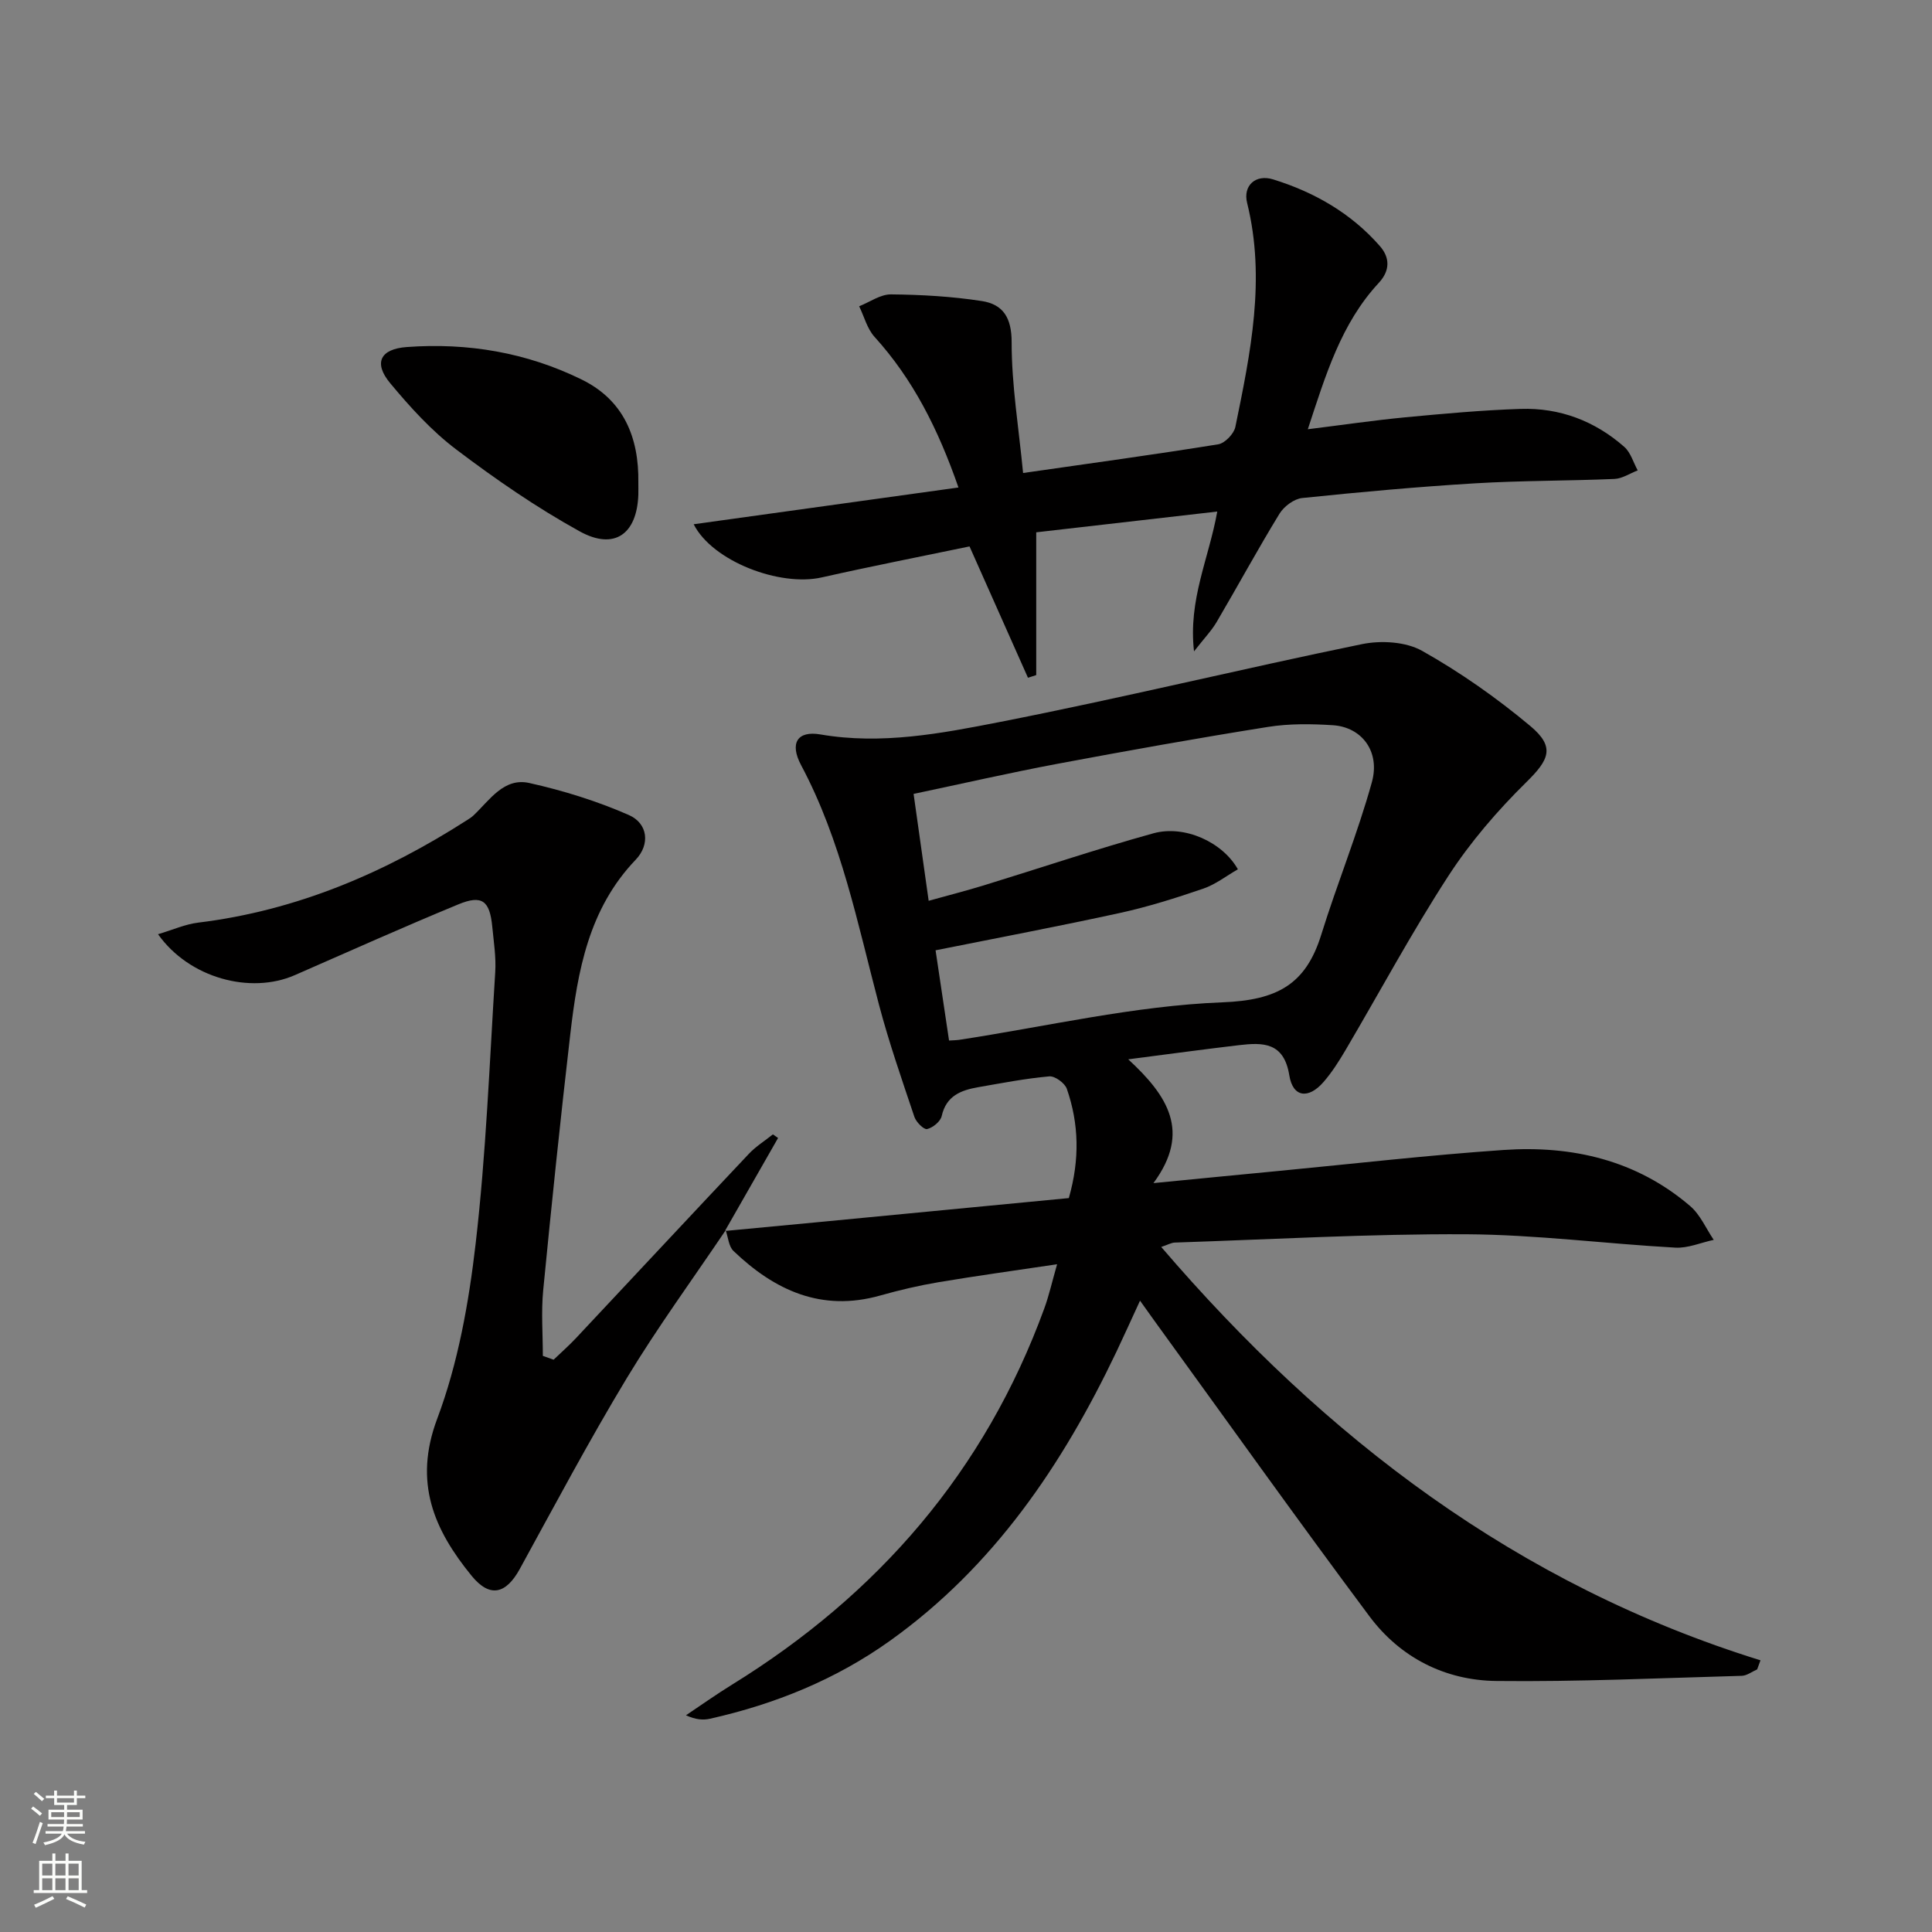<svg enable-background="new 0 0 400 400" viewBox="0 0 400 400" xmlns="http://www.w3.org/2000/svg"><rect x="0" y="0" width="400" height="400" fill="#808080" stroke="none"/><g fill="#010000"><path d="m150.09 254.86c6.76-.64 13.52-1.27 20.27-1.92 17-1.63 34-3.27 50.93-4.89 2.29-8.03 2.09-15.39-.41-22.61-.41-1.19-2.46-2.69-3.63-2.59-4.93.44-9.82 1.39-14.71 2.24-3.55.62-6.63 1.76-7.57 5.97-.25 1.13-1.83 2.42-3.02 2.7-.67.16-2.27-1.44-2.63-2.51-2.58-7.69-5.26-15.38-7.33-23.21-4.45-16.84-7.8-34-16.12-49.6-2.45-4.59-.78-7.21 4.01-6.38 12.62 2.17 24.97-.2 37.12-2.58 25.07-4.91 49.91-10.97 74.94-16.11 3.97-.82 9.11-.53 12.51 1.39 7.89 4.44 15.42 9.73 22.38 15.55 5.21 4.36 3.9 6.99-.82 11.63-5.98 5.89-11.59 12.4-16.15 19.43-7.6 11.71-14.22 24.05-21.31 36.09-1.35 2.28-2.79 4.56-4.53 6.56-3.12 3.59-6.35 3.19-7.08-1.37-1.11-6.88-5.42-6.85-10.42-6.26-7.06.83-14.1 1.79-22.93 2.93 8.15 7.52 13.07 14.99 5.22 25.63 9.84-.96 17.84-1.75 25.84-2.51 15.54-1.49 31.07-3.28 46.64-4.35 14.2-.97 27.53 2.09 38.64 11.61 2.09 1.79 3.28 4.64 4.88 7-2.66.57-5.35 1.76-7.96 1.61-14.43-.8-28.84-2.69-43.26-2.77-20.11-.1-40.23 1.06-60.34 1.72-.75.02-1.48.46-2.83.91 33.97 39.63 73.8 69.96 124.07 85.58-.23.63-.46 1.25-.69 1.88-1.06.46-2.12 1.3-3.19 1.33-16.93.47-33.87 1.26-50.8 1.07-10.61-.12-19.89-4.83-26.28-13.39-15.12-20.27-29.79-40.87-44.64-61.35-.78-1.07-1.54-2.15-2.86-4-1.79 3.88-3.3 7.24-4.88 10.57-11.17 23.43-25.39 44.48-46.88 59.84-11.27 8.05-23.82 13.12-37.25 16.14-1.43.32-2.95.22-5-.71 3.17-2.12 6.28-4.33 9.52-6.33 30.32-18.72 52.4-44.26 64.68-77.93.96-2.63 1.57-5.38 2.64-9.12-8.63 1.29-16.59 2.38-24.51 3.71-4.09.69-8.15 1.64-12.14 2.77-12.13 3.42-21.83-1.07-30.35-9.23-1-.95-1.1-2.84-1.62-4.3zm46.4-39.43c1.05-.06 1.53-.06 2.01-.13 18.19-2.77 36.33-7.07 54.6-7.78 11.34-.44 17.25-3.7 20.45-14 3.29-10.59 7.52-20.9 10.48-31.57 1.77-6.39-2.11-11.41-8.06-11.8-4.46-.29-9.05-.35-13.45.35-14.57 2.32-29.1 4.92-43.6 7.64-9.89 1.86-19.71 4.11-29.77 6.23 1.07 7.6 2.06 14.61 3.12 22.13 4.09-1.14 7.75-2.07 11.37-3.18 11.72-3.6 23.34-7.52 35.15-10.79 6.46-1.79 14.34 1.83 17.5 7.45-2.38 1.36-4.63 3.14-7.18 4.01-5.64 1.93-11.37 3.74-17.2 5.02-12.58 2.75-25.25 5.14-38.21 7.74.93 6.23 1.83 12.26 2.79 18.68z"/><path d="m150.24 254.71c-6.86 10.18-14.12 20.11-20.46 30.6-7.8 12.92-14.9 26.28-22.16 39.52-2.86 5.21-6.2 6.05-9.98 1.42-7.77-9.52-12.08-19.31-7.13-32.49 4.32-11.5 6.55-24.03 7.97-36.3 2.16-18.63 2.87-37.43 4.05-56.16.2-3.12-.31-6.29-.61-9.43-.52-5.39-2.11-6.66-7.03-4.63-11.36 4.69-22.59 9.72-33.85 14.65-9.18 4.02-21.87.63-28.32-8.47 3.01-.89 5.61-2.07 8.31-2.4 20.39-2.49 38.7-10.33 55.82-21.32.42-.27.84-.55 1.2-.89 3.34-3.16 6.27-7.87 11.53-6.7 7.03 1.57 14.03 3.74 20.61 6.63 3.97 1.74 4.44 6.11 1.42 9.26-9.73 10.16-12.02 23.03-13.54 36.14-2.05 17.66-3.89 35.34-5.61 53.03-.43 4.48-.07 9.03-.07 13.55.74.26 1.49.53 2.23.79 1.53-1.47 3.13-2.87 4.58-4.41 11.96-12.74 23.86-25.52 35.85-38.22 1.45-1.54 3.31-2.69 4.97-4.02.36.25.71.5 1.07.75-3.68 6.43-7.35 12.86-11.02 19.28.02-.03.17-.18.17-.18z"/><path d="m198.44 100.93c-4.23-12.14-9.41-22.4-17.38-31.19-1.53-1.69-2.14-4.2-3.18-6.33 2.2-.87 4.41-2.49 6.6-2.46 6.28.06 12.61.42 18.81 1.38 4.37.68 6.17 3.42 6.16 8.55-.01 8.85 1.47 17.7 2.37 27.05 14.2-2.04 27.32-3.83 40.39-5.94 1.39-.22 3.27-2.18 3.56-3.61 3.14-15.31 6.33-30.64 2.43-46.38-.89-3.58 1.77-5.97 5.35-4.87 8.55 2.64 16.19 7.01 22.15 13.83 2.06 2.36 2.15 5.03-.24 7.61-7.82 8.42-11 19.1-14.69 30.3 7.1-.88 13.62-1.84 20.17-2.47 7.94-.75 15.9-1.48 23.86-1.74 8.11-.27 15.39 2.49 21.49 7.86 1.33 1.17 1.87 3.22 2.78 4.87-1.61.62-3.19 1.7-4.82 1.77-9.63.41-19.29.33-28.9.91-11.94.72-23.85 1.81-35.75 3.04-1.69.18-3.76 1.73-4.69 3.24-4.51 7.37-8.63 14.97-13.01 22.42-1.06 1.81-2.57 3.36-4.69 6.09-1.23-10.7 3.07-19.19 4.81-28.95-12.66 1.45-24.94 2.86-37.48 4.3v29.56c-.57.18-1.14.37-1.71.55-3.97-8.92-7.94-17.84-12.1-27.19-10.23 2.13-20.45 4.13-30.61 6.42-8.68 1.96-22.62-3.34-26.5-11.01 18.18-2.51 36.11-5.01 54.82-7.61z"/><path d="m132.16 99.93c0 .83.02 1.66 0 2.49-.28 8.15-4.94 11.56-12.13 7.6-8.95-4.94-17.45-10.81-25.61-16.99-5.1-3.86-9.53-8.76-13.64-13.7-3.5-4.21-2.05-7.08 3.44-7.48 12.63-.93 24.84 1.14 36.21 6.73 8.7 4.26 11.88 12 11.73 21.35z"/></g><path d="m6.44 374.46.42-.45c.65.47 1.27.95 1.85 1.44l-.45.49c-.65-.56-1.25-1.06-1.82-1.48m.93 7.33-.63-.26c.55-1.36 1.05-2.8 1.52-4.33.19.1.38.19.59.27-.46 1.29-.95 2.73-1.48 4.32m-.38-10.38.44-.42c.43.34 1.01.82 1.74 1.44l-.49.49c-.53-.51-1.09-1.01-1.69-1.51m2.5.35h1.72v-1.04h.59v1.04h3.52v-1.04h.59v1.04h1.75v.53h-1.75v1.42h-2.03v.97h3.22v2.03h-3.24c0 .35-.01.66-.03.93h3.32v.53h-3.37c-.03.27-.08.58-.15.94h3.96v.53h-3.71c.67.92 1.93 1.48 3.79 1.68-.13.24-.23.44-.29.59-2.13-.38-3.48-1.08-4.04-2.12-.43.97-1.77 1.72-4.03 2.23-.09-.19-.2-.37-.33-.55 2.1-.42 3.37-1.03 3.81-1.83h-3.36v-.53h3.58c.08-.29.13-.61.16-.94h-3.33v-.53h3.39c.02-.27.04-.58.04-.93h-3.23v-2.03h3.25v-.97h-2.07v-1.42h-1.73zm1.12 3.44v1h2.65c.01-.3.02-.44.01-.4v-.25-.35zm1.19-2h3.52v-.91h-3.52zm4.71 2h-2.63v.59c0 .15-.01.28-.01.4h2.64z" fill="#fbfcfa"/><path d="m13.56 383.74h.63v1.52h2.72v6.07h1.13v.6h-11.06v-.6h1.13v-6.07h2.73v-1.52h.63v1.52h2.1v-1.52zm-2.69 8.83.38.56c-1.24.63-2.53 1.25-3.85 1.85-.1-.21-.21-.42-.34-.63 1.36-.55 2.63-1.15 3.81-1.78m-2.13-4.27h2.1v-2.45h-2.1zm0 3.04h2.1v-2.46h-2.1zm2.72-3.04h2.1v-2.45h-2.1zm0 3.04h2.1v-2.46h-2.1zm6.07 3.6c-1.41-.71-2.7-1.3-3.86-1.78l.35-.56c1.45.62 2.75 1.19 3.84 1.72zm-1.25-9.09h-2.1v2.45h2.1zm-2.09 5.49h2.1v-2.46h-2.1z" fill="#fbfcfa"/></svg>